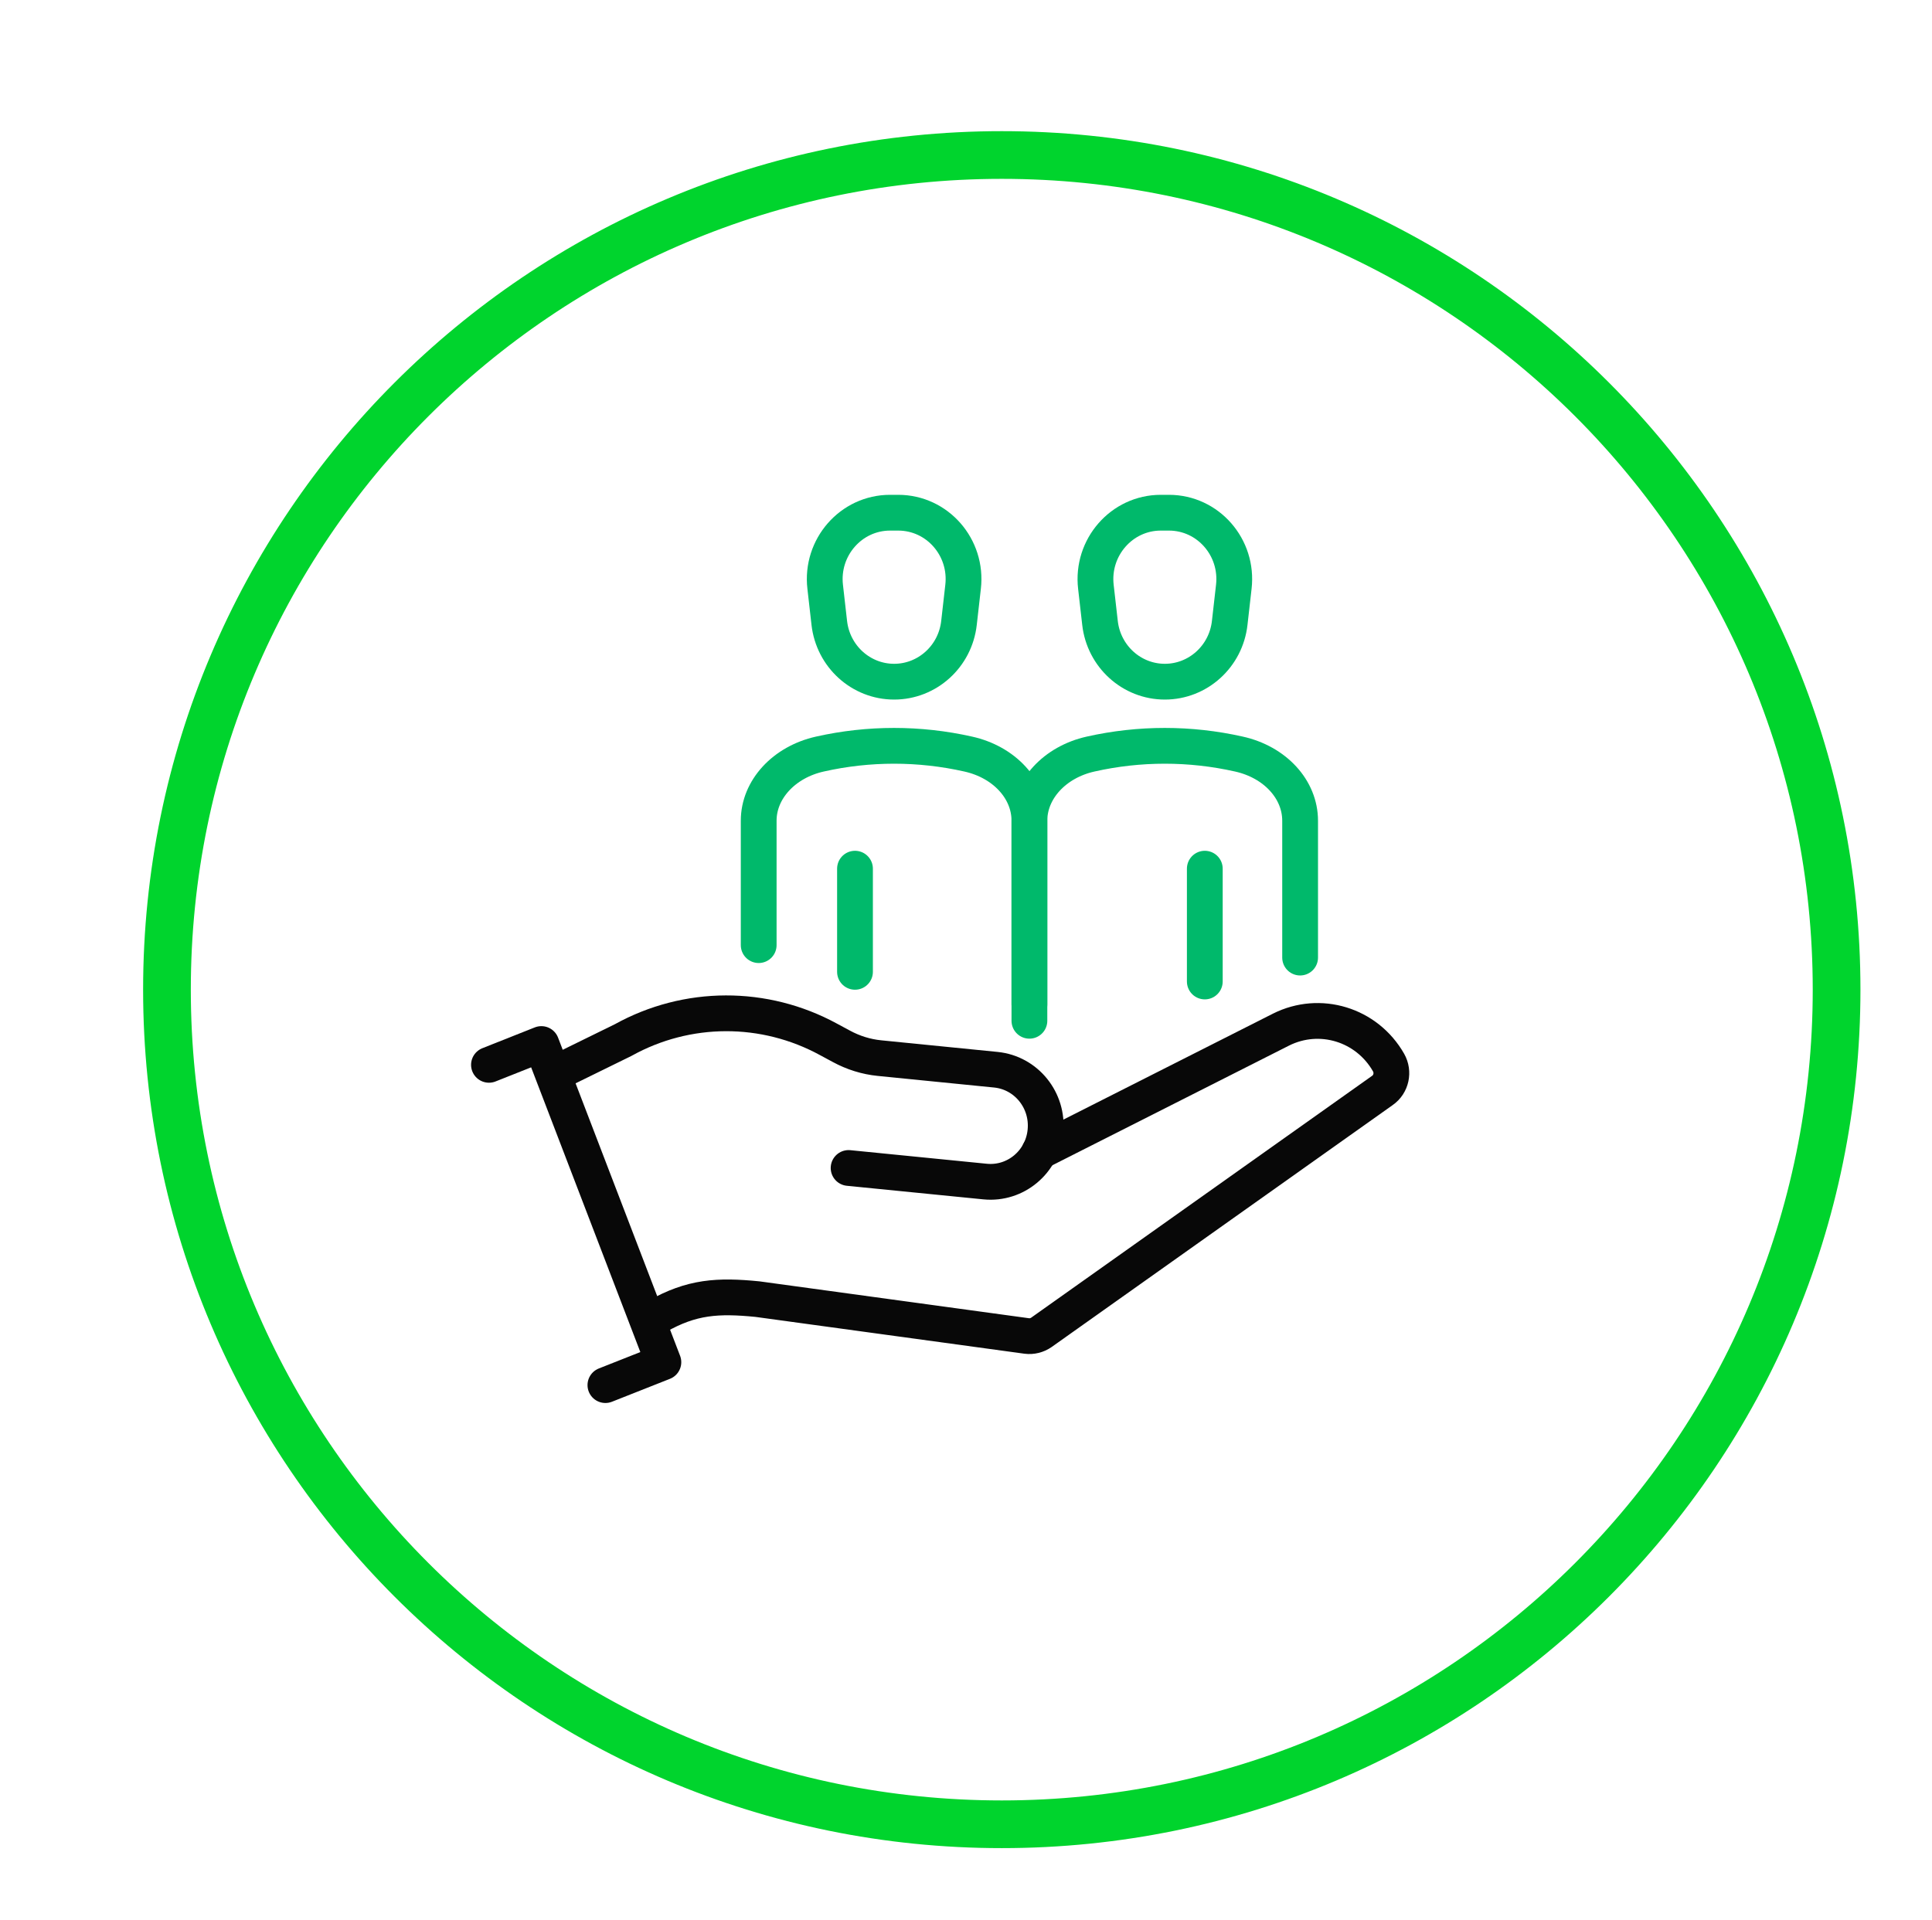 <svg width="162" height="161" viewBox="0 0 162 161" fill="none" xmlns="http://www.w3.org/2000/svg">
<g filter="url(#filter0_d_72_1173)">
<path d="M80 148C117.555 148 148 117.555 148 80C148 42.445 117.555 12 80 12C42.445 12 12 42.445 12 80C12 117.555 42.445 148 80 148Z" fill="white"/>
<path d="M80 150C118.66 150 150 118.66 150 80C150 41.34 118.66 10 80 10C41.34 10 10 41.34 10 80C10 118.66 41.34 150 80 150Z" stroke="#00D42D" stroke-width="4"/>
</g>
<path d="M74.631 43H75.317C78.599 43 81.14 45.911 80.755 49.221L80.412 52.242C80.096 55.057 77.748 57.172 74.974 57.172C72.186 57.172 69.852 55.043 69.536 52.242L69.193 49.221C68.808 45.911 71.362 43 74.631 43Z" stroke="#00B96B" stroke-width="3" stroke-linecap="round" stroke-linejoin="round"/>
<path d="M86.317 84.238V68.83C86.317 66.207 84.216 63.914 81.181 63.241C77.088 62.321 72.845 62.321 68.753 63.241C65.732 63.914 63.617 66.221 63.617 68.83V79.267" stroke="#00B96B" stroke-width="3" stroke-linecap="round" stroke-linejoin="round"/>
<path d="M97.33 43H98.017C101.299 43 103.839 45.911 103.455 49.221L103.112 52.242C102.796 55.057 100.448 57.172 97.674 57.172C94.886 57.172 92.551 55.043 92.236 52.242L91.892 49.221C91.508 45.911 94.062 43 97.33 43Z" stroke="#00B96B" stroke-width="3" stroke-linecap="round" stroke-linejoin="round"/>
<path d="M109.016 80.311V68.83C109.016 66.207 106.915 63.914 103.88 63.241C99.788 62.321 95.545 62.321 91.453 63.241C88.432 63.914 86.317 66.221 86.317 68.83V85.611" stroke="#00B96B" stroke-width="3" stroke-linecap="round" stroke-linejoin="round"/>
<path d="M55.089 110.413C58.001 108.751 60.198 108.628 63.521 108.957L86.097 112.047C86.523 112.102 86.962 111.992 87.319 111.745L115.924 91.448C116.665 90.927 116.885 89.91 116.432 89.114C114.606 85.914 110.664 84.72 107.41 86.354L87.154 96.598" stroke="#080808" stroke-width="3" stroke-linecap="round" stroke-linejoin="round"/>
<path d="M71.156 97.957L82.609 99.097C85.15 99.344 87.415 97.463 87.663 94.868C87.91 92.272 86.056 89.979 83.516 89.718L73.752 88.743C72.626 88.633 71.541 88.29 70.552 87.754L69.481 87.177C64.098 84.239 57.616 84.252 52.247 87.232L46.452 90.075" stroke="#080808" stroke-width="3" stroke-linecap="round" stroke-linejoin="round"/>
<path d="M41 89.306L45.394 87.562L55.625 114.245L50.764 116.167" stroke="#080808" stroke-width="3" stroke-linecap="round" stroke-linejoin="round"/>
<path d="M101.024 82.316V72.855" stroke="#00B96B" stroke-width="3" stroke-linecap="round" stroke-linejoin="round"/>
<path d="M71.692 81.506V72.855" stroke="#00B96B" stroke-width="3" stroke-linecap="round" stroke-linejoin="round"/>
<defs>
<filter id="filter0_d_72_1173" x="6" y="5" width="156" height="156" filterUnits="userSpaceOnUse" color-interpolation-filters="sRGB">
<feFlood flood-opacity="0" result="BackgroundImageFix"/>
<feColorMatrix in="SourceAlpha" type="matrix" values="0 0 0 0 0 0 0 0 0 0 0 0 0 0 0 0 0 0 127 0" result="hardAlpha"/>
<feOffset dx="4" dy="3"/>
<feGaussianBlur stdDeviation="3"/>
<feColorMatrix type="matrix" values="0 0 0 0 0 0 0 0 0 0 0 0 0 0 0 0 0 0 0.2 0"/>
<feBlend mode="normal" in2="BackgroundImageFix" result="effect1_dropShadow_72_1173"/>
<feBlend mode="normal" in="SourceGraphic" in2="effect1_dropShadow_72_1173" result="shape"/>
</filter>
</defs>
</svg>
